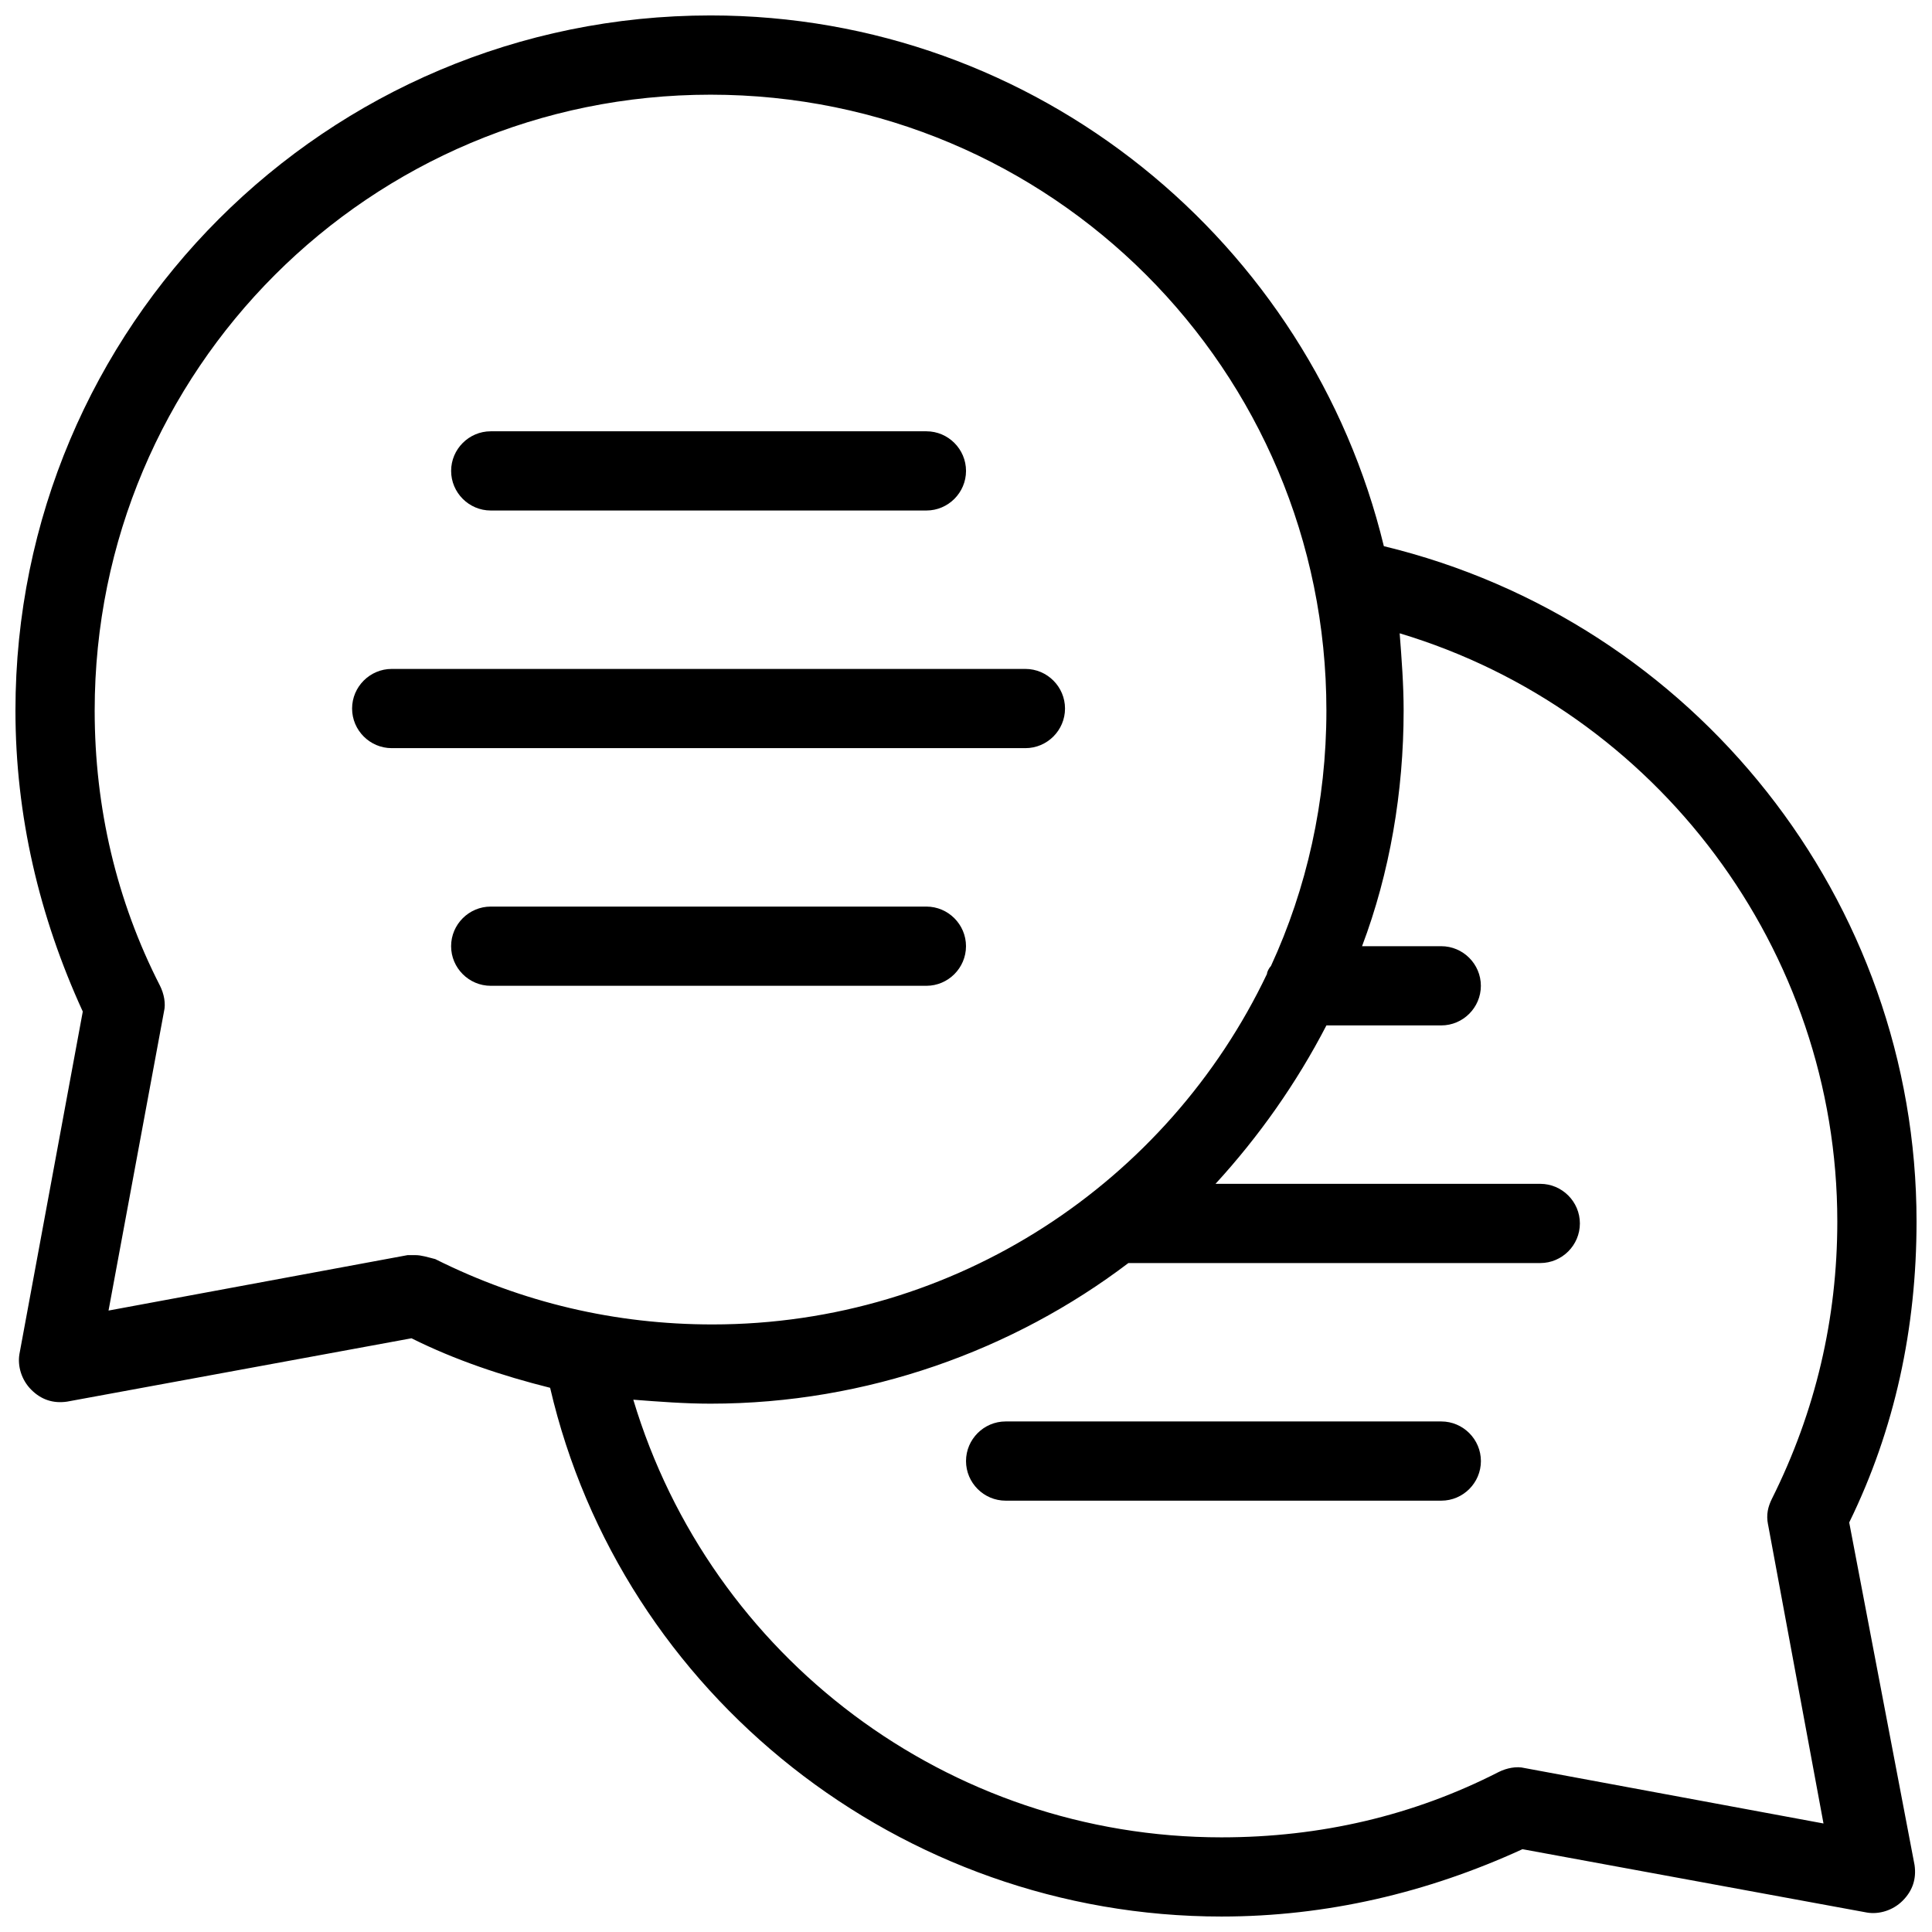 <?xml version="1.0" encoding="UTF-8"?>
<!-- Uploaded to: SVG Repo, www.svgrepo.com, Generator: SVG Repo Mixer Tools -->
<svg width="800px" height="800px" version="1.1" viewBox="144 144 512 512" xmlns="http://www.w3.org/2000/svg">
 <defs>
  <clipPath id="a">
   <path d="m148.09 148.09h503.81v503.81h-503.81z"/>
  </clipPath>
 </defs>
 <path d="m426.24 331.77c0-5.773-4.723-10.496-10.496-10.496h-167.94c-5.773 0-10.496 4.723-10.496 10.496 0 5.773 4.723 10.496 10.496 10.496h167.94c5.773 0 10.496-4.723 10.496-10.496z"/>
 <path d="m274.05 279.29h115.46c5.773 0 10.496-4.723 10.496-10.496s-4.723-10.496-10.496-10.496h-115.46c-5.773 0-10.496 4.723-10.496 10.496s4.723 10.496 10.496 10.496z"/>
 <path d="m400 394.75c0-5.773-4.723-10.496-10.496-10.496h-115.46c-5.773 0-10.496 4.723-10.496 10.496s4.723 10.496 10.496 10.496h115.46c5.769 0 10.496-4.723 10.496-10.496z"/>
 <g clip-path="url(#a)">
  <path d="m634.06 547.47c12.07-24.664 17.844-51.43 17.844-79.77 0-85.02-58.777-159.02-141.17-178.96-19.418-80.297-91.84-140.65-178.43-140.65-101.81 0-184.21 82.395-184.21 184.21 0 27.816 6.297 54.578 17.844 79.77l-16.793 90.789c-0.523 3.148 0.523 6.824 3.148 9.445 2.625 2.625 5.773 3.672 9.445 3.148l91.316-16.793c11.547 5.773 24.141 9.973 36.734 13.121 18.895 81.344 92.891 140.12 177.91 140.12 27.816 0 54.578-6.297 79.77-17.844l91.316 16.793c3.148 0.523 6.824-0.523 9.445-3.148 2.625-2.625 3.672-5.773 3.148-9.445zm-379.95-70.848h-2.098l-79.25 14.691 14.695-79.246c0.523-2.098 0-4.723-1.051-6.824-11.543-22.562-17.316-47.227-17.316-72.941 0-90.266 72.949-163.21 163.21-163.21s163.21 72.949 163.21 163.21c0 24.141-5.246 47.23-14.695 67.699-0.523 0.523-1.051 1.574-1.051 2.098-26.238 55.105-82.395 92.891-146.95 92.891-25.715 0-50.383-5.773-73.473-17.32-2.098-0.523-3.672-1.047-5.246-1.047zm358.44 71.371 14.695 79.246-79.246-14.695c-2.098-0.523-4.723 0-6.824 1.051-22.566 11.547-47.23 17.32-73.473 17.32-72.422 0-135.4-47.758-155.87-115.98 6.824 0.523 13.645 1.051 20.469 1.051 41.461 0 80.293-14.168 110.73-37.262l109.16-0.004c5.773 0 10.496-4.723 10.496-10.496 0-5.773-4.723-10.496-10.496-10.496h-86.066c11.547-12.594 21.516-26.766 29.391-41.984h30.434c5.773 0 10.496-4.723 10.496-10.496 0-5.773-4.723-10.496-10.496-10.496h-20.992c7.348-19.418 11.02-40.934 11.02-62.453 0-6.824-0.523-13.645-1.051-20.469 68.223 20.469 115.98 83.969 115.98 155.87 0 25.715-5.773 50.383-17.32 73.473-1.043 2.102-1.566 4.199-1.043 6.824z"/>
 </g>
 <path d="m525.95 520.7h-115.45c-5.773 0-10.496 4.723-10.496 10.496 0 5.773 4.723 10.496 10.496 10.496h115.46c5.773 0 10.496-4.723 10.496-10.496-0.004-5.773-4.727-10.496-10.5-10.496z"/>
</svg>